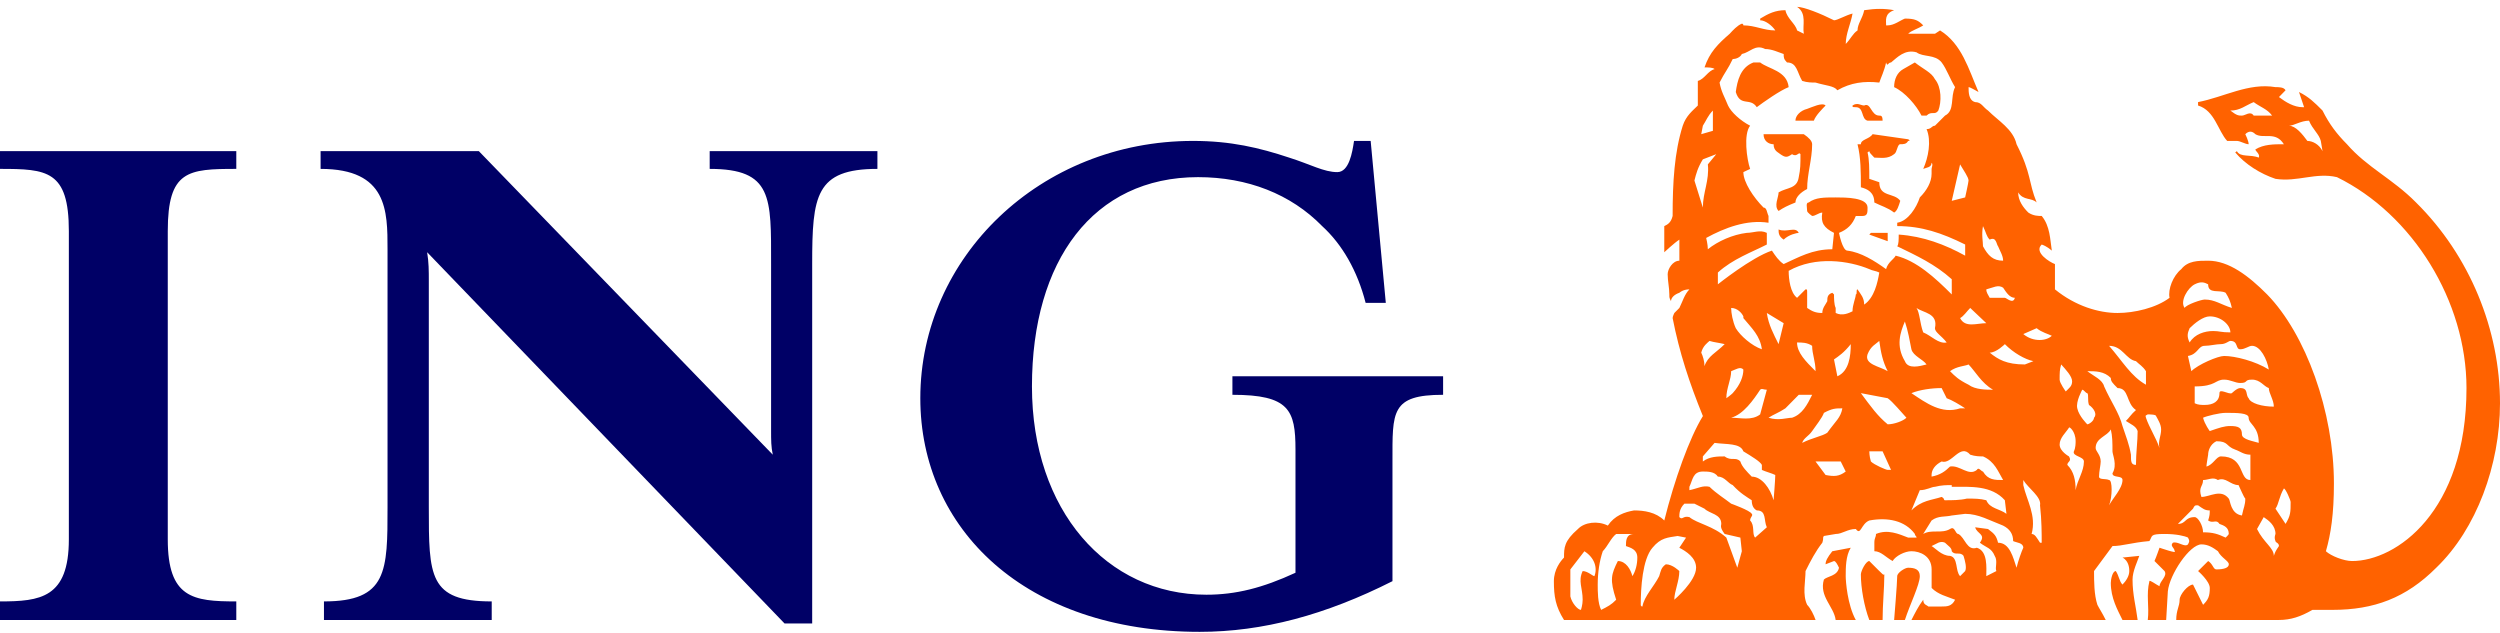 <svg width="316" height="80" viewBox="0 0 316 80" fill="none" xmlns="http://www.w3.org/2000/svg">
<path d="M176.008 58.33V73.46C167.547 77.731 159.593 79.865 151.641 79.865C129.584 79.865 116.328 66.865 116.328 50.334C116.328 32.52 131.497 17.812 150.793 17.812C155.566 17.812 159.174 18.67 162.954 19.925C165.665 20.778 167.337 21.755 169.033 21.755C170.522 21.755 170.936 19.267 171.149 17.812H173.252L175.165 38.281H172.616C171.574 34.23 169.666 30.908 167.12 28.579C163.16 24.526 157.687 22.391 151.432 22.391C138.175 22.391 130.439 32.95 130.439 48.843C130.439 64.517 139.878 75.172 152.485 75.172C156.199 75.172 159.594 74.318 163.749 72.396V56.83C163.749 51.827 162.953 49.903 155.777 49.903V47.561H182.408V49.903C175.796 49.903 176.008 52.038 176.008 58.33ZM102.66 33.376V78.804H99.165L53.99 31.88C54.202 33.163 54.202 34.229 54.202 35.506V64.09C54.202 72.822 54.202 76.019 62.153 76.019V78.365H40.948V76.019C48.984 76.019 48.984 72.181 48.984 64.09V31.504C48.984 26.662 48.984 21.348 40.523 21.348V19.106H60.527L97.678 57.472C97.466 56.408 97.466 55.77 97.466 54.275V33.376C97.466 24.951 97.678 21.348 89.704 21.348V19.106H110.905V21.348C103.078 21.348 102.66 24.745 102.66 33.376ZM0 78.365V76.019C5.096 76.019 8.703 75.593 8.703 68.176V29.217C8.703 21.539 5.943 21.348 0 21.348V19.106H29.868V21.348C23.749 21.348 21.206 21.539 21.206 29.217V68.176C21.206 75.593 24.394 76.019 29.868 76.019V78.365H0Z" fill="#000066"/>
<path d="M234.573 78.367C233.511 76.452 233.298 73.461 233.298 72.825C233.298 71.761 233.298 70.261 233.935 69.234L231.602 69.678C230.967 70.477 230.754 70.915 230.754 71.326L231.816 70.917C232.028 70.917 232.241 71.326 232.448 71.762C232.24 72.826 230.966 72.826 230.541 73.253C229.908 75.385 231.816 76.665 232.028 78.368H234.573V78.367ZM316 50.976C316 41.695 312.188 32.315 305.387 25.593C302.442 22.606 299.214 21.173 296.661 18.232C295.391 16.961 294.416 15.682 293.568 13.975C292.501 12.906 291.862 12.268 290.592 11.63C290.808 12.268 291.023 12.906 291.238 13.547H291.023C289.961 13.547 288.896 12.905 288.06 12.267L288.896 11.41C288.682 11.013 288.06 11.013 287.621 11.013C284.23 10.437 281.128 12.267 277.834 12.905V13.336C279.948 13.973 280.343 16.535 281.516 17.813C281.718 17.813 281.92 17.813 282.742 17.813C283.166 17.813 283.806 18.231 284.231 18.231C284.231 17.813 283.806 16.96 283.806 16.96C284.231 16.536 284.659 16.536 285.077 16.96C286.135 17.602 287.622 16.536 288.682 18.231C287.414 18.231 286.135 18.231 285.077 18.889C285.077 19.107 285.721 19.486 285.506 19.924C284.452 19.485 283.166 19.924 282.743 19.107L282.533 19.267C283.808 20.778 285.722 21.969 287.623 22.606C290.383 23.036 292.719 21.757 295.394 22.393C304.968 27.096 311.764 38.072 311.764 49.053C311.764 64.73 302.852 70.915 297.306 70.915C296.244 70.915 294.623 70.261 293.994 69.678C294.622 67.497 295.007 64.95 295.007 61.103C295.007 52.041 291.449 42.227 286.567 37.219C284.232 34.87 281.719 32.953 279.112 32.953C277.837 32.953 276.558 32.953 275.716 34.018C274.656 34.871 274.013 36.577 274.229 37.644C272.532 38.925 269.781 39.561 267.66 39.561C265.321 39.561 262.36 38.71 259.746 36.576C259.746 35.723 259.746 34.659 259.746 33.379C259.133 33.166 257.02 31.884 258.074 30.909C258.712 31.129 259.133 31.506 259.349 31.68C259.134 30.288 259.134 28.58 258.074 27.298C257.646 27.298 257.02 27.298 256.383 26.871C255.745 26.238 255.096 25.385 255.096 24.316C255.745 25.385 256.797 24.954 257.434 25.594C256.384 23.037 256.798 21.971 254.893 18.233C254.465 16.324 252.558 15.256 251.29 13.976C250.654 13.55 250.445 12.907 249.667 12.907C248.828 12.698 248.828 11.632 248.828 11.015C249.037 11.015 249.667 11.412 250.085 11.632C248.828 8.733 247.975 5.557 245.225 3.846L244.578 4.268C243.521 4.268 242.249 4.268 241.187 4.268C241.606 3.846 242.457 3.632 243.098 3.207C242.457 2.564 242.041 2.349 240.781 2.349C240.199 2.564 239.421 3.207 238.609 3.207H238.405C238.405 2.564 238.185 1.712 239.421 1.288C238.185 1.07 237.123 1.07 235.635 1.288C235.424 2.35 234.793 2.993 234.793 3.846C234.162 4.268 233.94 4.911 233.302 5.557C233.302 4.268 233.94 2.992 234.162 1.712C233.302 1.923 232.246 2.566 231.822 2.566C230.125 1.712 228.001 0.867 227.152 0.867C228.427 1.712 227.799 3.207 228.003 4.268L227.152 3.846C226.948 2.992 225.879 2.35 225.678 1.288C224.4 1.288 223.547 1.712 222.489 2.35V2.566C223.121 2.566 223.976 3.208 224.4 3.847C222.917 3.847 221.853 3.208 220.366 3.208C220.366 3.208 220.366 2.993 220.172 2.993C219.599 3.208 219.02 3.847 218.634 4.27C217.146 5.558 216.089 6.618 215.452 8.518C215.877 8.518 216.512 8.518 216.73 8.734C215.877 8.944 215.452 10.012 214.605 10.228C214.605 11.015 214.605 12.27 214.605 13.338C213.969 13.976 213.122 14.614 212.698 15.893C211.638 19.268 211.42 23.037 211.42 27.298C211.212 28.156 210.793 28.369 210.364 28.581V31.884C210.364 31.884 211.638 30.693 212.273 30.289C212.273 31.13 212.273 32.316 212.273 32.953C211.42 32.953 210.793 34.018 210.793 34.659C210.793 35.51 211.004 36.366 211.004 37.219C211.004 37.644 211.004 37.644 211.213 38.072C211.213 37.644 211.638 37.219 212.273 37.007C212.273 37.007 212.698 36.576 213.544 36.576C212.915 37.219 212.698 38.072 212.273 38.925C211.638 39.561 211.638 39.561 211.638 39.561C211.638 39.561 211.421 39.989 211.421 40.204C212.274 44.573 213.544 48.413 215.246 52.591C213.545 55.341 211.639 60.676 210.366 65.79C209.305 64.73 207.818 64.518 206.543 64.518C205.354 64.728 204.089 65.156 203.23 66.436C201.957 65.79 200.271 66.004 199.451 66.866C197.693 68.392 197.693 69.233 197.693 70.476C197.264 70.915 196.41 71.975 196.41 73.462C196.41 75.384 196.621 76.663 197.693 78.367H229.492C229.276 77.733 228.852 76.883 228.427 76.452C227.8 75.172 228.219 73.462 228.219 72.182C228.851 70.914 229.492 69.677 230.341 68.599C230.548 67.954 230.341 67.954 230.548 67.746L232.035 67.495C232.879 67.495 233.515 66.865 234.578 66.865C235.217 67.745 235.217 66.219 236.284 65.789C238.609 65.362 240.781 65.789 242.041 67.494C242.041 67.745 242.251 67.745 242.251 67.951C242.041 67.951 241.607 67.951 241.188 67.951C240.002 67.494 238.61 66.864 237.124 67.494C237.124 67.951 236.919 67.951 236.919 68.597C236.919 69.02 236.919 69.02 236.919 69.674C237.755 69.674 238.406 70.474 239.227 70.912C239.616 70.257 240.782 69.674 241.607 69.674C242.67 69.674 244.157 70.259 244.157 71.973C244.157 72.822 244.157 73.676 244.157 74.318C245.01 75.171 246.065 75.382 247.125 75.805C246.706 76.662 246.065 76.662 245.428 76.662H243.739C243.522 76.451 243.099 76.451 243.099 75.805C242.458 76.662 242.042 77.519 241.607 78.365H266.165C265.751 77.519 265.323 76.881 265.111 76.45C264.687 75.17 264.687 73.459 264.687 72.18L267.022 69.02C268.288 69.02 269.355 68.597 271.684 68.39C272.115 67.744 271.684 67.493 273.596 67.493C275.077 67.493 276.142 67.744 276.56 67.95C276.774 68.39 276.774 68.39 276.56 68.808C276.142 69.231 275.294 68.39 274.658 68.597C274.231 69.02 274.873 69.231 274.873 69.674C275.294 70.043 272.963 69.231 272.963 69.231C272.963 69.231 272.534 70.473 272.326 70.912C272.326 70.912 273.171 71.757 273.596 72.18C274.015 72.821 272.964 73.459 272.964 74.102C272.535 73.891 271.685 73.249 271.685 73.459C271.257 75.17 271.685 76.661 271.479 78.365C272.327 78.365 272.964 78.365 273.804 78.365L274.015 74.744C274.231 72.607 276.775 68.809 278.265 68.809C279.115 68.809 279.746 69.232 280.348 69.674C280.735 70.474 281.723 70.912 281.723 71.323C281.723 71.759 281.134 71.973 280.147 71.973C279.746 71.973 279.746 71.323 279.114 70.913L277.839 72.181C277.839 72.181 279.317 73.46 279.317 74.318C279.317 75.382 279.113 75.805 278.471 76.45L277.198 73.891C276.559 73.891 275.504 75.171 275.504 75.805C275.504 76.662 275.075 77.088 275.075 78.365H288.062C289.538 78.365 290.811 77.945 292.292 77.087C293.147 77.087 293.775 77.087 294.825 77.087C300.059 77.087 304.12 75.593 307.946 71.757C313.033 66.866 316 58.762 316 50.976ZM270.405 70.261L268.283 70.476C269.142 70.915 269.142 71.975 269.142 72.182C269.142 72.824 268.71 73.462 268.283 73.892C267.863 73.46 267.863 72.824 267.439 72.182C267.016 72.182 266.805 73.251 266.805 73.677C266.805 75.595 267.657 77.089 268.283 78.367H270.198C269.986 76.663 269.554 75.172 269.554 73.252C269.554 72.183 270.198 70.915 270.405 70.261ZM242.665 72.825C242.665 71.975 242.038 71.761 241.184 71.761C240.778 71.761 239.808 72.398 239.808 72.825C239.808 73.678 239.418 78.367 239.418 78.367H240.778C241.394 76.452 242.665 73.893 242.665 72.825ZM238.18 72.608C237.96 72.608 238.4 73.04 236.28 70.914C235.845 70.914 235.213 72.182 235.213 72.608C235.213 74.319 235.631 76.663 236.28 78.367H237.96C237.96 76.452 238.18 74.32 238.18 72.608ZM293.568 19.108C293.144 18.232 292.29 17.814 291.653 17.814C291.023 16.961 290.173 15.893 289.319 15.893C289.96 15.893 290.808 15.255 291.86 15.255C292.289 16.323 293.142 16.961 293.351 17.814L293.568 19.108ZM287.196 14.613C286.352 14.613 285.72 14.613 284.867 14.613C284.449 13.975 283.805 14.613 283.381 14.613C282.952 14.613 282.74 14.613 281.919 13.975C283.164 13.975 283.804 13.337 284.867 12.906C285.72 13.547 286.565 13.763 287.196 14.613ZM282.109 38.924C280.728 38.502 279.948 37.861 278.677 37.861C278.258 37.861 276.342 38.501 276.137 38.924C275.501 38.071 276.555 36.364 277.41 35.937C278.259 35.509 278.678 35.722 279.108 35.937C279.108 37.218 280.539 36.575 281.319 37.006C281.717 37.642 281.92 38.071 282.109 38.924ZM281.92 42.014C280.729 42.014 280.54 41.842 279.741 41.842C278.678 41.842 277.41 42.225 276.77 43.29C276.343 42.442 276.556 42.015 276.77 41.484C277.41 40.851 278.466 39.99 279.313 39.99C280.728 39.989 281.92 41.057 281.92 42.014ZM286.777 46.712C285.076 45.649 282.53 44.995 281.128 44.995C280.343 44.995 277.834 46.068 276.987 46.917L276.555 44.995C277.833 44.78 277.833 43.711 278.677 43.711C279.311 43.711 280.141 43.498 280.728 43.498C281.319 43.498 281.717 43.092 281.919 43.092C282.952 43.092 282.53 44.148 283.164 44.148C283.804 44.148 284.229 43.711 284.657 43.711C285.72 43.712 286.565 45.433 286.777 46.712ZM287.412 51.398C285.928 51.398 284.449 50.975 284.23 50.335C283.805 49.905 284.23 49.051 283.165 49.051C282.74 49.051 282.111 49.693 282.111 49.693C281.717 49.904 280.54 49.051 280.54 49.693C280.54 50.757 279.741 51.184 278.678 51.184C278.259 51.184 277.834 51.184 277.41 50.974C277.41 50.334 277.41 49.48 277.41 48.843C280.142 48.843 279.948 47.985 281.128 47.985C281.92 47.985 282.531 48.41 283.165 48.41C284.23 48.41 283.598 47.985 284.658 47.985C285.72 47.985 286.134 48.843 286.777 49.05C286.777 49.694 287.412 50.551 287.412 51.398ZM285.504 55.978C284.867 55.771 283.381 55.556 283.381 54.918C283.381 54.065 282.952 53.85 281.919 53.85C281.127 53.85 280.539 54.065 279.311 54.487C279.311 54.487 278.677 53.634 278.465 52.801C278.891 52.591 280.538 52.185 281.319 52.185C282.739 52.185 284.229 52.185 284.229 52.801C284.23 53.636 285.504 53.85 285.504 55.978ZM248.824 22.821C248.824 23.036 248.395 24.954 248.395 24.954L246.701 25.385L247.756 20.779C248.19 21.541 248.824 22.392 248.824 22.821ZM289.536 63.449C289.536 64.73 289.536 65.156 288.896 66.221L287.621 64.299C288.06 63.666 288.06 62.812 288.681 61.744C288.895 61.744 289.536 63.231 289.536 63.449ZM284.449 60.676C282.952 60.676 283.805 57.689 280.728 57.689C280.142 57.689 279.739 58.762 278.892 58.969C278.892 58.762 279.108 57.474 279.108 57.474C279.108 57.048 279.312 56.195 280.142 55.772C281.717 55.772 281.32 56.409 282.531 56.832C283.165 57.047 283.598 57.473 284.451 57.473L284.449 60.676ZM271.25 48.628C269.35 47.564 268.283 45.65 266.586 43.712C268.282 43.712 268.709 45.433 269.985 45.65C270.405 46.068 270.837 46.281 271.25 46.917C271.25 47.564 271.25 47.988 271.25 48.628ZM253.195 32.952C251.922 32.952 251.287 32.314 250.65 31.129C250.65 30.488 250.442 29.65 250.65 28.581C251.071 29.436 251.071 29.864 251.5 30.288C252.344 29.864 252.344 30.909 252.556 31.129C252.774 31.68 253.195 32.314 253.195 32.952ZM288.059 69.022C287.62 69.677 287.62 69.677 287.412 70.26C287.412 69.233 286.134 68.599 285.288 66.866L286.134 65.363C286.777 65.79 287.621 66.436 287.621 67.495C287.621 67.495 287.413 67.953 287.621 68.392C287.621 68.599 288.059 68.599 288.059 69.022ZM283.805 63.024C283.805 63.873 283.597 64.093 283.381 65.157C281.919 64.949 281.919 63.231 281.717 63.024C280.728 61.744 279.312 62.814 278.258 62.814C277.833 61.533 278.466 61.533 278.466 60.677C279.109 60.677 279.741 60.245 280.343 60.677C281.32 60.245 281.92 61.318 282.953 61.318C283.165 61.744 283.597 62.812 283.805 63.024ZM273.166 54.277C273.166 55.134 272.741 55.772 272.957 56.625C272.528 55.341 271.678 54.066 271.25 52.803C271.25 52.592 271.039 52.592 271.472 52.38C271.678 52.38 272.528 52.38 272.528 52.591C272.741 52.996 273.166 53.636 273.166 54.277ZM254.678 37.642C254.463 38.502 253.616 37.642 253.414 37.642C252.774 37.642 251.922 37.642 251.499 37.642C251.287 37.218 251.07 37.007 251.07 36.575C251.922 36.364 252.554 35.937 253.194 36.364C253.616 37.007 254.04 37.642 254.678 37.642ZM259.347 42.441C258.711 43.093 257.018 43.289 255.744 42.225L257.433 41.484C258.071 42.014 258.923 42.224 259.347 42.441ZM270.198 54.487C270.198 55.772 269.986 57.267 269.986 58.761C269.351 58.761 269.351 58.331 269.351 57.473C269.142 56.194 268.711 55.133 268.284 53.85C267.864 52.186 266.806 50.758 265.964 48.845C265.748 47.988 264.683 47.564 263.833 46.917C264.891 46.917 265.964 46.917 266.806 47.775C266.806 48.198 267.018 48.413 267.659 49.053C269.143 49.053 268.711 50.976 269.987 51.83C269.352 52.38 269.143 52.803 268.711 53.208C269.35 53.636 269.985 53.85 270.198 54.487ZM261.916 48.198C261.916 48.844 261.513 49.051 261.113 49.481C261.113 49.481 260.337 48.413 260.337 47.988C260.337 47.127 260.337 46.712 260.533 46.068C261.113 46.712 261.916 47.564 261.916 48.198ZM281.717 67.496C281.717 67.577 281.32 67.954 281.32 67.954C280.343 67.496 279.741 67.284 278.466 67.284C278.466 66.436 277.834 65.363 277.41 65.363C276.137 65.363 276.343 66.221 275.289 66.221L277.194 64.299C277.41 63.872 277.41 63.872 277.834 63.872C278.466 64.299 278.678 64.518 279.313 64.518C279.313 64.949 279.312 65.156 279.108 65.79C279.739 66.221 280.142 65.579 280.539 66.221C281.128 66.437 281.717 66.648 281.717 67.496ZM264.682 52.801C264.682 53.207 264.044 53.634 263.832 53.634C263.832 53.634 262.767 52.59 262.568 51.613C262.358 50.757 263.195 49.262 263.195 49.262C263.407 49.262 263.624 49.693 263.832 49.693C264.043 49.904 263.832 50.55 264.043 51.184C264.682 51.614 265.107 52.379 264.682 52.801ZM248.395 32.314C245.85 30.909 243.093 29.863 239.996 29.65C239.996 30.288 239.996 30.909 239.807 31.129C242.246 32.315 244.574 33.379 246.702 35.295V37.219C244.575 35.088 242.246 32.953 239.612 32.315C239.418 32.741 238.605 33.166 238.401 34.018C236.914 32.953 235.214 31.884 233.511 31.681C232.874 31.681 232.45 29.436 232.45 29.436C233.511 29.009 234.157 28.37 234.573 27.3C234.788 27.3 235.213 27.3 235.419 27.3C236.058 27.3 236.058 26.872 236.058 26.239C236.058 24.955 233.298 24.955 232.03 24.955C230.543 24.955 229.487 24.955 228.623 25.594C228.214 25.594 228.422 26.239 228.422 26.665C228.422 26.872 229.054 27.298 229.054 27.298C229.486 27.298 229.909 26.871 230.336 26.871C230.119 28.156 230.542 28.797 231.816 29.435L231.602 31.506C229.054 31.506 227.358 32.522 225.455 33.378C224.811 32.952 224.393 32.314 223.969 31.678C221.418 32.52 217.139 35.937 217.139 35.937C217.139 35.937 217.139 35.086 217.139 34.446C219.013 32.74 221.418 31.881 223.326 30.908V29.434C222.482 29.007 221.634 29.434 220.79 29.434C219.013 29.649 217.14 30.486 215.871 31.505C215.871 30.908 215.66 30.075 215.66 30.075C217.998 28.796 220.791 27.728 223.541 28.154C223.541 27.943 223.541 27.296 223.541 27.296C223.327 26.869 223.327 26.236 222.911 26.236C221.635 24.952 220.361 23.034 220.361 21.755L221.216 21.349C220.791 20.139 220.361 16.959 221.216 15.89C219.983 15.253 218.819 14.184 218.423 13.336C217.998 12.267 217.57 11.629 217.352 10.437C217.998 9.156 218.423 8.73 219.014 7.467C219.403 7.467 219.982 7.257 220.167 6.829C221.215 6.614 221.848 5.553 223.116 6.196C223.971 6.196 224.812 6.614 225.457 6.829C225.457 7.257 225.457 7.467 225.876 7.894C227.149 7.894 227.149 9.156 227.795 10.226C228.423 10.437 229.056 10.437 229.489 10.437C230.757 10.83 231.82 10.83 232.244 11.41C233.939 10.437 235.633 10.225 237.544 10.437C237.752 9.794 238.183 8.942 238.403 7.894C238.607 8.515 238.607 7.894 239.031 7.894C239.809 7.258 240.779 6.196 242.248 6.614C243.097 7.257 244.577 6.829 245.425 7.894C246.063 8.73 246.488 10.008 247.123 11.013C246.488 12.267 247.123 13.973 245.852 14.611L244.576 15.89C244.153 15.89 244.153 16.321 243.519 16.321C244.153 17.812 243.735 19.924 243.096 21.349C243.519 21.171 244.153 21.171 244.153 20.564C244.37 20.777 244.153 21.171 244.153 21.349C244.153 21.755 244.153 21.968 244.153 21.968C244.153 23.034 243.519 24.102 242.666 24.952C242.247 26.236 241.185 27.942 239.809 28.153V28.578C242.879 28.578 245.424 29.433 248.397 30.907V32.314H248.395ZM257.018 45.65L255.951 46.068C253.616 46.068 252.556 45.433 251.5 44.574C252.344 44.574 253.415 43.5 253.415 43.5C254.463 44.573 255.951 45.433 257.018 45.65ZM251.071 40.85C249.877 40.85 248.396 41.483 247.758 40.204C248.19 39.989 248.61 39.351 249.035 38.924L251.071 40.85ZM268.283 60.676C268.283 61.744 267.016 63.024 266.587 63.873C267.018 62.814 267.018 60.676 266.587 60.676C266.16 60.465 265.319 60.676 265.319 60.244C265.319 59.603 265.529 58.762 265.529 58.332C265.529 57.473 264.889 57.047 264.889 56.625C264.889 55.341 266.381 55.134 266.805 54.277C267.016 55.134 267.016 55.98 267.016 57.048C267.016 57.474 267.656 58.762 267.016 59.823C267.016 60.464 268.283 60.038 268.283 60.676ZM263.407 58.332C263.407 59.603 262.569 60.676 262.358 61.958C262.358 60.675 262.139 59.602 261.31 58.761C261.31 58.331 261.917 58.331 261.514 57.688C261.514 57.688 260.338 57.047 260.338 56.194C260.338 55.34 261.114 54.698 261.514 54.065C261.514 53.85 262.359 54.487 262.359 55.771C262.359 55.978 262.359 56.624 262.14 57.047C261.916 57.689 263.407 57.689 263.407 58.332ZM246.061 43.289C245.005 43.499 244.152 42.441 243.094 42.014C242.665 40.85 242.665 39.561 242.246 38.924C243.094 39.559 245.005 39.559 244.575 41.483C244.575 42.014 245.422 42.441 246.061 43.289ZM251.922 49.263C251.07 49.263 249.664 49.263 248.824 48.628C247.544 47.988 247.121 47.564 246.484 46.917C247.333 46.281 248.395 46.281 248.824 46.068C249.664 46.917 250.442 48.413 251.922 49.263ZM216.508 16.536L215.037 16.96L215.241 15.892C215.661 15.254 215.873 14.613 216.509 13.975V16.536H216.508ZM243.517 46.068C242.664 46.281 241.183 46.713 240.777 45.65C239.611 43.712 240.195 42.014 240.777 40.635C241.183 41.842 241.394 43.092 241.602 44.149C241.821 44.995 243.093 45.433 243.517 46.068ZM237.542 34.446C237.327 35.722 236.914 37.642 235.631 38.501C235.631 37.641 235.213 37.216 234.788 36.575C234.573 36.575 234.788 37.218 234.573 37.218C234.573 37.642 234.157 38.502 234.157 39.35C233.725 39.559 232.874 39.988 232.03 39.559V38.924C231.818 38.502 231.818 37.642 231.818 37.218L231.604 37.007C230.969 37.218 230.969 37.642 230.969 38.072C230.757 38.502 230.339 38.925 230.339 39.561C229.489 39.561 229.057 39.351 228.424 38.925V37.008C228.424 36.577 228.424 36.577 228.215 36.577L227.149 37.645C226.3 37.009 226.088 35.296 226.088 34.234C229.489 32.317 233.727 32.954 236.282 34.019C236.698 34.231 237.118 34.231 237.542 34.446ZM248.395 51.614C248.395 51.614 247.972 51.614 247.758 51.614C245.422 52.38 243.517 50.976 241.603 49.694C242.665 49.263 244.152 49.053 245.423 49.053L246.061 50.336C246.702 50.551 247.758 51.185 248.395 51.614ZM216.936 19.487L215.873 20.779C216.083 22.821 215.241 24.316 215.241 26.238L214.176 22.821C214.388 21.97 214.601 21.173 215.241 20.142L216.936 19.487ZM238.604 46.917C237.542 46.281 235.631 46.068 236.058 44.78C236.482 43.712 237.118 43.499 237.542 43.093C237.749 44.573 237.96 45.65 238.604 46.917ZM258.071 68.599H257.861C257.432 67.954 257.22 67.496 256.796 67.496C257.432 65.157 256.164 63.231 255.744 61.317V60.676C256.381 61.744 258.073 62.812 257.861 63.873C258.071 65.79 258.071 67.496 258.071 68.599ZM253.195 60.676C252.131 60.676 251.287 60.676 250.65 59.603C250.442 59.603 250.082 58.969 249.877 59.395C248.826 60.244 247.759 58.762 246.486 58.968C245.851 59.602 245.221 60.037 244.152 60.244V60.037C244.152 59.395 244.575 58.761 245.423 58.332C246.702 58.762 247.759 55.978 249.035 57.473C249.664 57.688 250.258 57.688 250.65 57.688C252.131 58.332 252.556 59.603 253.195 60.676ZM233.937 43.499C233.937 44.995 233.726 46.917 232.242 47.564L231.817 45.433C232.45 44.995 233.086 44.573 233.937 43.499ZM240.973 52.801C240.578 53.207 239.417 53.634 238.604 53.634C237.327 52.59 236.482 51.398 235.213 49.693L238.604 50.335C239.223 50.758 240.394 52.186 240.973 52.801ZM253.616 64.949C252.774 64.299 251.5 64.299 251.071 63.231C250.258 63.023 249.664 63.023 248.61 63.023C247.758 63.231 246.702 63.231 245.85 63.231C245.631 63.231 245.85 63.023 245.422 62.812C244.151 63.231 242.877 63.231 241.602 64.518L242.664 61.958C243.517 61.958 244.151 61.532 244.574 61.532C245.422 61.317 246.06 61.317 246.701 61.317V61.532C249.034 61.532 251.706 61.317 253.413 63.231L253.616 64.949ZM229.486 46.917C228.213 45.65 227.146 44.573 227.146 43.289C227.793 43.289 228.422 43.289 229.054 43.711C229.055 44.78 229.486 45.65 229.486 46.917ZM225.456 40.85L224.812 43.499C224.182 42.225 223.541 41.057 223.327 39.561L225.456 40.85ZM255.743 69.234C255.528 69.678 255.094 70.915 254.89 71.761C254.462 70.476 254.039 68.6 252.554 68.6C252.343 67.747 252.13 67.497 251.286 66.867L249.663 66.649C249.875 67.497 251.07 67.497 250.256 68.6C251.068 69.234 251.706 69.234 252.13 70.261C252.554 70.915 252.13 71.761 252.342 72.183L251.068 72.825C251.068 71.761 251.285 69.677 249.875 69.234C248.608 69.678 248.394 67.954 247.541 67.496C247.119 67.496 247.119 66.437 246.483 66.866C245.421 67.496 244.15 66.866 243.092 67.496L244.15 65.791C245.003 65.158 245.848 65.364 246.7 65.158L248.394 64.95C250.081 64.95 251.498 65.791 253.194 66.437C254.039 66.867 254.462 67.496 254.462 68.393C254.89 68.599 255.743 68.599 255.743 69.234ZM239.029 59.395H238.604C238.4 59.395 236.913 58.762 236.482 58.332C236.28 57.689 236.28 57.047 236.28 57.047C236.913 57.047 237.325 57.047 237.96 57.047L239.029 59.395ZM222.7 44.149C221.419 43.712 219.982 42.441 219.402 41.484C219.013 40.636 218.818 39.561 218.818 38.925C219.594 38.925 220.167 39.561 220.361 39.99V40.205C221.419 41.483 222.483 42.441 222.7 44.149ZM232.873 51.614C232.669 52.803 232.029 53.208 230.967 54.699C230.337 55.134 229.054 55.341 227.793 55.98C227.997 55.342 228.622 55.134 229.054 54.489C229.486 53.851 230.336 52.803 230.542 52.186C231.603 51.614 232.03 51.614 232.873 51.614ZM248.395 72.183L247.758 72.825C247.121 72.183 247.544 70.476 246.484 70.261C245.422 70.261 244.574 69.234 244.151 69.023L245.004 68.6C245.004 68.6 245.422 68.393 245.85 68.6C246.273 69.023 246.702 69.234 246.702 69.678C247.121 70.262 247.758 69.678 248.19 70.262C248.395 70.915 248.61 71.761 248.395 72.183ZM229.055 49.905C228.423 51.185 227.794 52.379 226.515 52.801C225.876 52.801 224.813 53.207 223.542 52.801C224.182 52.379 224.813 52.185 225.674 51.613L227.36 49.905H229.055ZM233.298 59.603C232.449 60.244 231.817 60.244 230.755 60.038L229.486 58.333C230.542 58.333 231.817 58.333 232.669 58.333L233.298 59.603ZM217.998 43.499C216.936 44.573 215.873 44.995 215.448 46.281C215.448 45.65 215.239 44.995 215.037 44.573C215.241 43.711 215.873 43.289 216.083 43.092C216.724 43.289 217.14 43.289 217.998 43.499ZM220.361 46.712C220.361 47.563 219.982 48.627 219.014 49.694C218.818 49.905 218.21 50.336 218.21 50.336C218.21 49.053 218.818 47.988 218.818 46.917C219.402 46.712 219.982 46.281 220.361 46.712ZM223.327 49.263L222.483 52.379C221.419 53.207 219.982 52.801 218.818 52.801C220.361 52.379 221.635 50.55 222.483 49.263C222.7 49.053 222.911 49.263 223.327 49.263ZM224.394 60.038C224.394 60.676 224.182 63.232 224.182 63.232C223.759 61.745 222.701 60.245 221.419 60.245C220.791 59.604 220.167 58.969 219.982 58.333C219.402 57.69 218.818 58.333 217.998 57.69C217.14 57.69 216.083 57.69 215.239 58.333V57.69L216.724 55.981C218.21 56.196 219.982 55.981 220.361 57.049C221.419 57.69 222.483 58.334 222.701 58.763C222.701 58.971 222.701 58.971 222.701 59.397C223.116 59.603 223.97 59.822 224.394 60.038ZM223.327 66.648L221.848 67.954C221.419 67.496 221.848 66.436 221.216 65.79C221.216 65.363 221.636 65.157 221.42 64.949C221.216 64.518 218.819 63.664 218.819 63.664C218 63.023 216.937 62.373 216.084 61.532C215.241 61.317 214.601 61.743 213.539 61.958C213.539 61.744 213.539 61.532 213.539 61.532C213.964 60.675 213.964 59.602 215.241 59.602C215.873 59.602 216.725 59.602 217.141 60.243C218 60.243 218.423 61.101 219.015 61.316C219.983 62.372 220.792 62.811 221.42 63.23C221.42 63.871 221.636 64.298 222.056 64.516C223.327 64.519 222.911 65.79 223.327 66.648ZM220.167 69.677L219.594 71.76L218.21 67.953C216.508 66.435 214.6 66.219 213.538 65.362C212.692 65.154 212.692 65.789 212.267 65.362C212.267 64.948 212.267 64.298 212.908 63.663H214.175L215.448 64.297C216.083 64.947 217.57 64.947 217.57 66.218C217.57 66.433 217.352 66.645 217.998 67.494L219.982 67.951L220.167 69.677ZM214.387 71.761C214.387 73.463 211.631 75.807 211.631 75.807C211.631 74.746 212.266 73.462 212.266 72.183C212.266 72.183 211.413 71.325 210.564 71.325C209.934 71.761 209.934 72.183 209.722 72.825C209.084 74.105 207.811 75.384 207.603 76.664C207.391 76.664 207.391 76.454 207.391 76.454C207.391 74.321 207.603 70.692 208.872 69.235C209.934 67.955 210.787 67.955 212.052 67.749L213.117 67.956L212.267 69.236C213.117 69.677 214.387 70.476 214.387 71.761ZM206.957 70.476C206.957 71.325 206.748 72.182 206.335 72.825C206.117 71.975 205.517 70.915 204.496 70.915C203.658 72.609 203.441 73.252 204.284 75.807C203.658 76.452 203.224 76.664 202.384 77.09C201.951 76.237 201.951 74.746 201.951 73.893C201.951 72.398 202.168 70.915 202.591 69.677C203.223 69.022 203.658 67.954 204.284 67.496H206.537C205.519 67.496 205.519 68.393 205.519 69.022C206.117 69.234 206.957 69.454 206.957 70.476ZM201.535 72.825C201.319 72.825 200.68 72.183 200.048 72.183C199.445 73.463 200.048 74.32 200.048 75.807C200.048 76.452 199.833 77.09 199.833 77.09C199.445 77.09 198.684 76.237 198.492 75.385V71.976L200.266 69.678C201.535 70.476 201.951 71.761 201.535 72.825ZM245.004 13.975C245.422 12.906 245.422 11.014 244.574 10.009C244.151 9.159 243.093 8.731 242.036 7.895L240.578 8.731C239.807 9.157 239.417 10.009 239.417 11.014C240.777 11.63 242.245 13.337 242.877 14.613H243.517C244.152 13.975 244.575 14.613 245.004 13.975ZM237.96 15.254C237.96 14.613 237.75 14.613 237.542 14.613C236.482 14.613 236.482 12.906 235.631 13.337C235.213 13.337 234.788 12.906 234.157 13.337C234.157 13.547 234.157 13.547 234.573 13.547C235.631 13.547 235.213 15.036 236.058 15.254C236.482 15.254 237.327 15.254 237.96 15.254ZM241.184 17.813C241.184 17.813 241.603 17.813 241.184 17.602L236.699 16.96C236.281 17.602 235.214 17.602 235.214 18.231H234.789C235.214 19.925 235.214 21.756 235.214 23.673C236.059 23.888 236.914 24.314 236.914 25.592C237.75 26.023 238.605 26.237 239.418 26.87C239.808 26.663 239.998 26.024 240.195 25.384C239.418 24.315 237.542 24.953 237.542 23.035L236.28 22.605C236.28 21.349 236.28 20.14 236.058 19.266L236.28 19.106C236.28 19.266 236.482 19.485 236.913 19.923C237.749 19.923 238.604 20.138 239.417 19.483C239.807 19.265 239.807 18.229 240.194 18.229C240.579 18.232 240.973 18.232 241.184 17.813ZM230.755 13.337C230.337 12.906 229.055 13.547 228.422 13.763C227.577 13.973 226.943 14.613 226.943 15.254H229.27C229.486 14.613 230.337 13.763 230.755 13.337ZM226.087 11.014C225.876 8.943 223.542 8.731 222.484 7.895H221.636C219.983 8.516 219.595 10.227 219.403 11.63C219.983 13.547 221.216 12.268 222.056 13.547C222.911 12.906 225.031 11.411 226.087 11.014ZM238.604 30.487V29.435H236.482L236.28 29.65L238.604 30.487ZM229.055 18.232C229.055 17.814 228.623 17.388 227.998 16.961C226.3 16.961 224.813 16.961 223.328 16.961H222.912C222.912 17.814 223.542 18.232 224.183 18.232C224.183 19.108 224.813 19.268 225.033 19.487C225.675 19.926 225.877 19.926 226.517 19.487C227.149 19.926 227.362 19.108 227.579 19.487C227.579 20.779 227.579 21.351 227.362 22.393C227.15 23.889 225.877 23.675 224.814 24.316C224.814 24.954 224.184 26.025 224.814 26.665C225.459 26.239 225.877 26.025 226.946 25.594C226.946 24.955 227.579 24.316 228.424 23.89C228.422 21.97 229.055 20.142 229.055 18.232ZM227.359 29.435C226.943 28.58 225.874 29.435 224.812 29.008C224.812 29.435 224.812 29.863 225.456 30.288C226.087 29.65 227.147 29.435 227.359 29.435Z" fill="#FF6200"/>
</svg>
